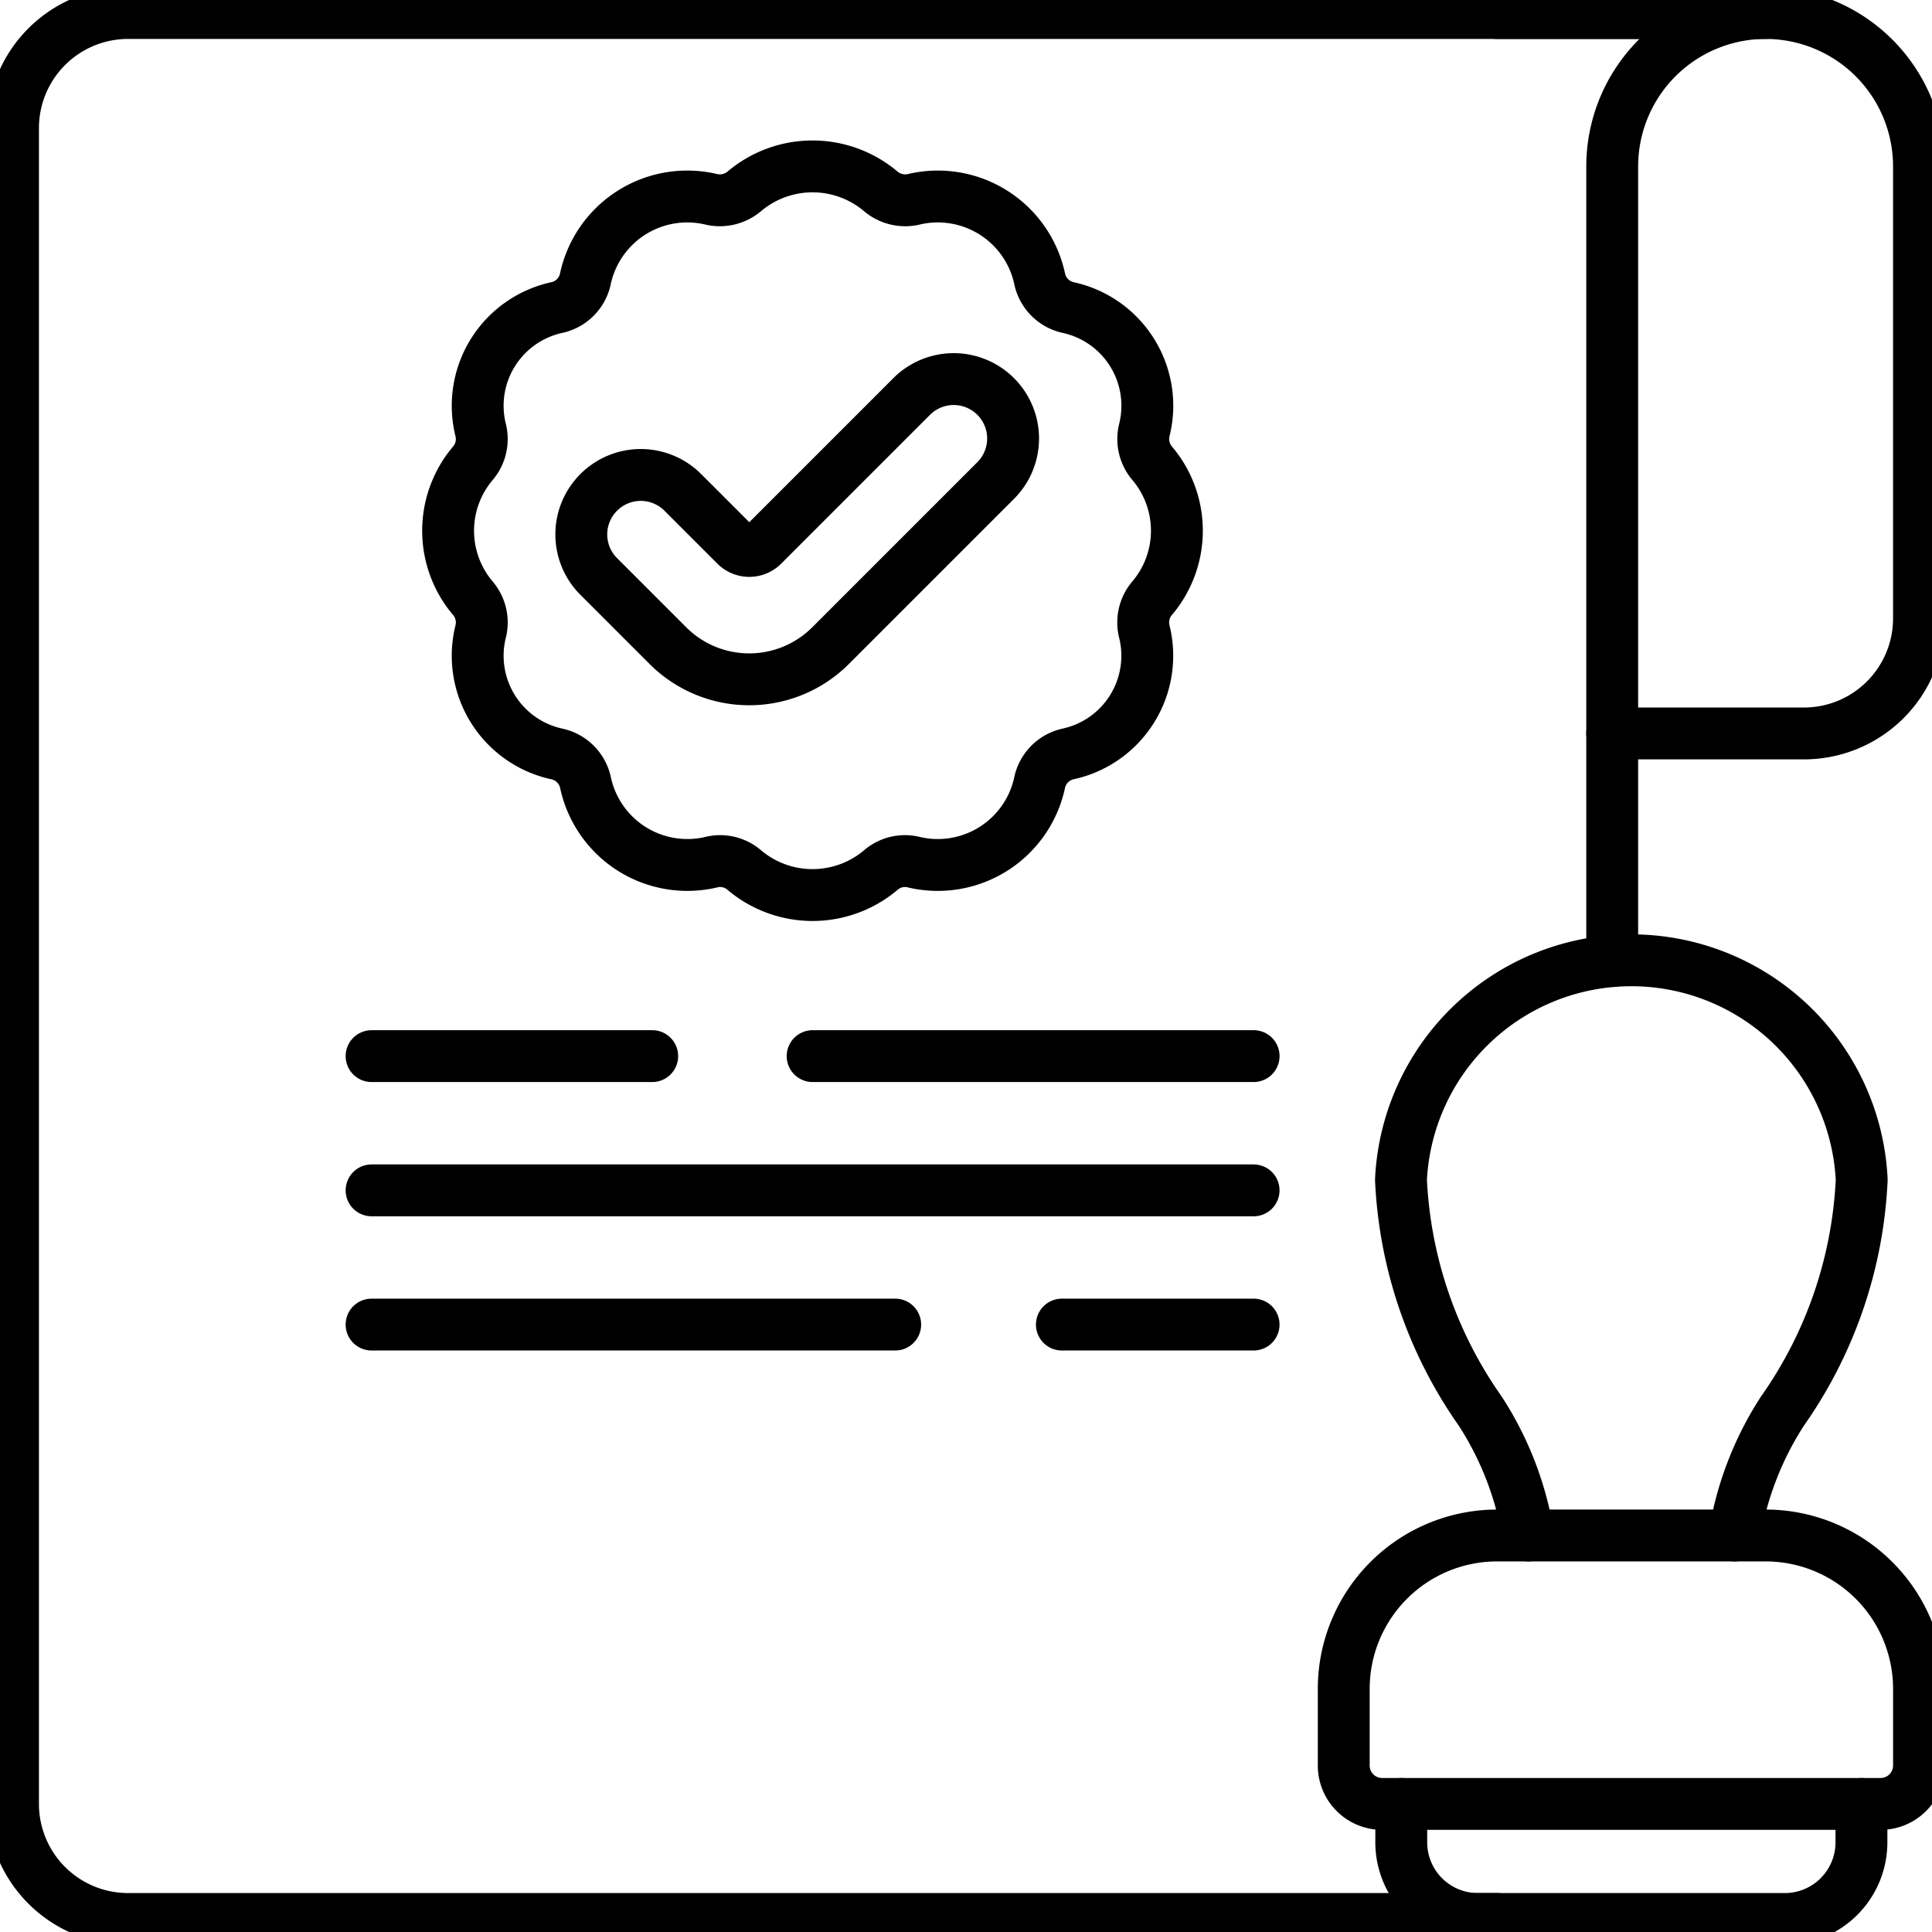 <svg xmlns="http://www.w3.org/2000/svg" xmlns:xlink="http://www.w3.org/1999/xlink" width="74.504" height="74.504" viewBox="0 0 74.504 74.504"><defs><clipPath id="a"><rect width="74.504" height="74.504" fill="none" stroke="#707070" stroke-width="2"/></clipPath></defs><g clip-path="url(#a)"><path d="M230.119,2h10.352a5.916,5.916,0,0,1,5.915,5.915v17.43a4.436,4.436,0,0,1-4.437,4.437h-7.394" transform="translate(-172.384 -1.498)" fill="none" stroke="#000" stroke-linecap="round" stroke-linejoin="round" stroke-width="2"/><path d="M96.038,37.016a1.442,1.442,0,0,1-.294-1.269,3.875,3.875,0,0,0-2.932-4.725,1.438,1.438,0,0,1-1.11-1.136,4.018,4.018,0,0,0-4.81-3.048,1.463,1.463,0,0,1-1.3-.287,4.078,4.078,0,0,0-5.287,0,1.462,1.462,0,0,1-1.3.287,4.018,4.018,0,0,0-4.81,3.048,1.438,1.438,0,0,1-1.11,1.136,3.875,3.875,0,0,0-2.933,4.726,1.44,1.44,0,0,1-.293,1.268,4.024,4.024,0,0,0,0,5.225,1.44,1.44,0,0,1,.293,1.268,3.875,3.875,0,0,0,2.933,4.726A1.439,1.439,0,0,1,74.2,49.37a4.017,4.017,0,0,0,4.824,3.044,1.423,1.423,0,0,1,1.27.28,4.079,4.079,0,0,0,5.311,0,1.423,1.423,0,0,1,1.27-.28A4.017,4.017,0,0,0,91.7,49.37a1.439,1.439,0,0,1,1.11-1.136,3.875,3.875,0,0,0,2.932-4.725,1.442,1.442,0,0,1,.294-1.269A4.025,4.025,0,0,0,96.038,37.016Z" transform="translate(-51.615 -19.161)" fill="none" stroke="#000" stroke-linecap="round" stroke-linejoin="round" stroke-width="2"/><line x1="7.394" transform="translate(40.949 51.08)" fill="none" stroke="#000" stroke-linecap="round" stroke-linejoin="round" stroke-width="2"/><line x1="20.193" transform="translate(14.329 51.08)" fill="none" stroke="#000" stroke-linecap="round" stroke-linejoin="round" stroke-width="2"/><line x1="10.823" transform="translate(14.329 40.727)" fill="none" stroke="#000" stroke-linecap="round" stroke-linejoin="round" stroke-width="2"/><line x1="17.007" transform="translate(31.337 40.727)" fill="none" stroke="#000" stroke-linecap="round" stroke-linejoin="round" stroke-width="2"/><line x1="34.014" transform="translate(14.329 45.904)" fill="none" stroke="#000" stroke-linecap="round" stroke-linejoin="round" stroke-width="2"/><path d="M233.129,277.275v1.479a2.957,2.957,0,0,1-2.958,2.958H218.341a2.957,2.957,0,0,1-2.958-2.958v-1.479" transform="translate(-161.346 -207.709)" fill="none" stroke="#000" stroke-linecap="round" stroke-linejoin="round" stroke-width="2"/><path d="M90.029,62.628l0,0a2.291,2.291,0,0,1,3.24,0l2.042,2.042a.739.739,0,0,0,1.046,0l5.739-5.739a2.291,2.291,0,0,1,3.24,3.24l-6.367,6.367a4.437,4.437,0,0,1-6.275,0l-2.668-2.668A2.292,2.292,0,0,1,90.029,62.628Z" transform="translate(-66.939 -43.641)" fill="none" stroke="#000" stroke-linecap="round" stroke-linejoin="round" stroke-width="2"/><path d="M59.233,75.5H6.437A4.436,4.436,0,0,1,2,71.064V6.437A4.436,4.436,0,0,1,6.437,2H69.585A5.916,5.916,0,0,0,63.67,7.915V38.559" transform="translate(-1.498 -1.498)" fill="none" stroke="#000" stroke-linecap="round" stroke-linejoin="round" stroke-width="2"/><path d="M228.2,169.779a12.506,12.506,0,0,1,1.853-4.8,16.829,16.829,0,0,0,3.054-8.919,8.894,8.894,0,0,0-17.767,0,16.832,16.832,0,0,0,3.054,8.919,12.5,12.5,0,0,1,1.853,4.8" transform="translate(-161.314 -110.566)" fill="none" stroke="#000" stroke-linecap="round" stroke-linejoin="round" stroke-width="2"/><path d="M219.195,246.365h8.05a1.48,1.48,0,0,0,1.479-1.479v-2.958a5.916,5.916,0,0,0-5.916-5.915H212.456a5.916,5.916,0,0,0-5.916,5.915v2.958a1.48,1.48,0,0,0,1.479,1.479h11.176Z" transform="translate(-154.721 -176.8)" fill="none" stroke="#000" stroke-linecap="round" stroke-linejoin="round" stroke-width="2"/></g></svg>